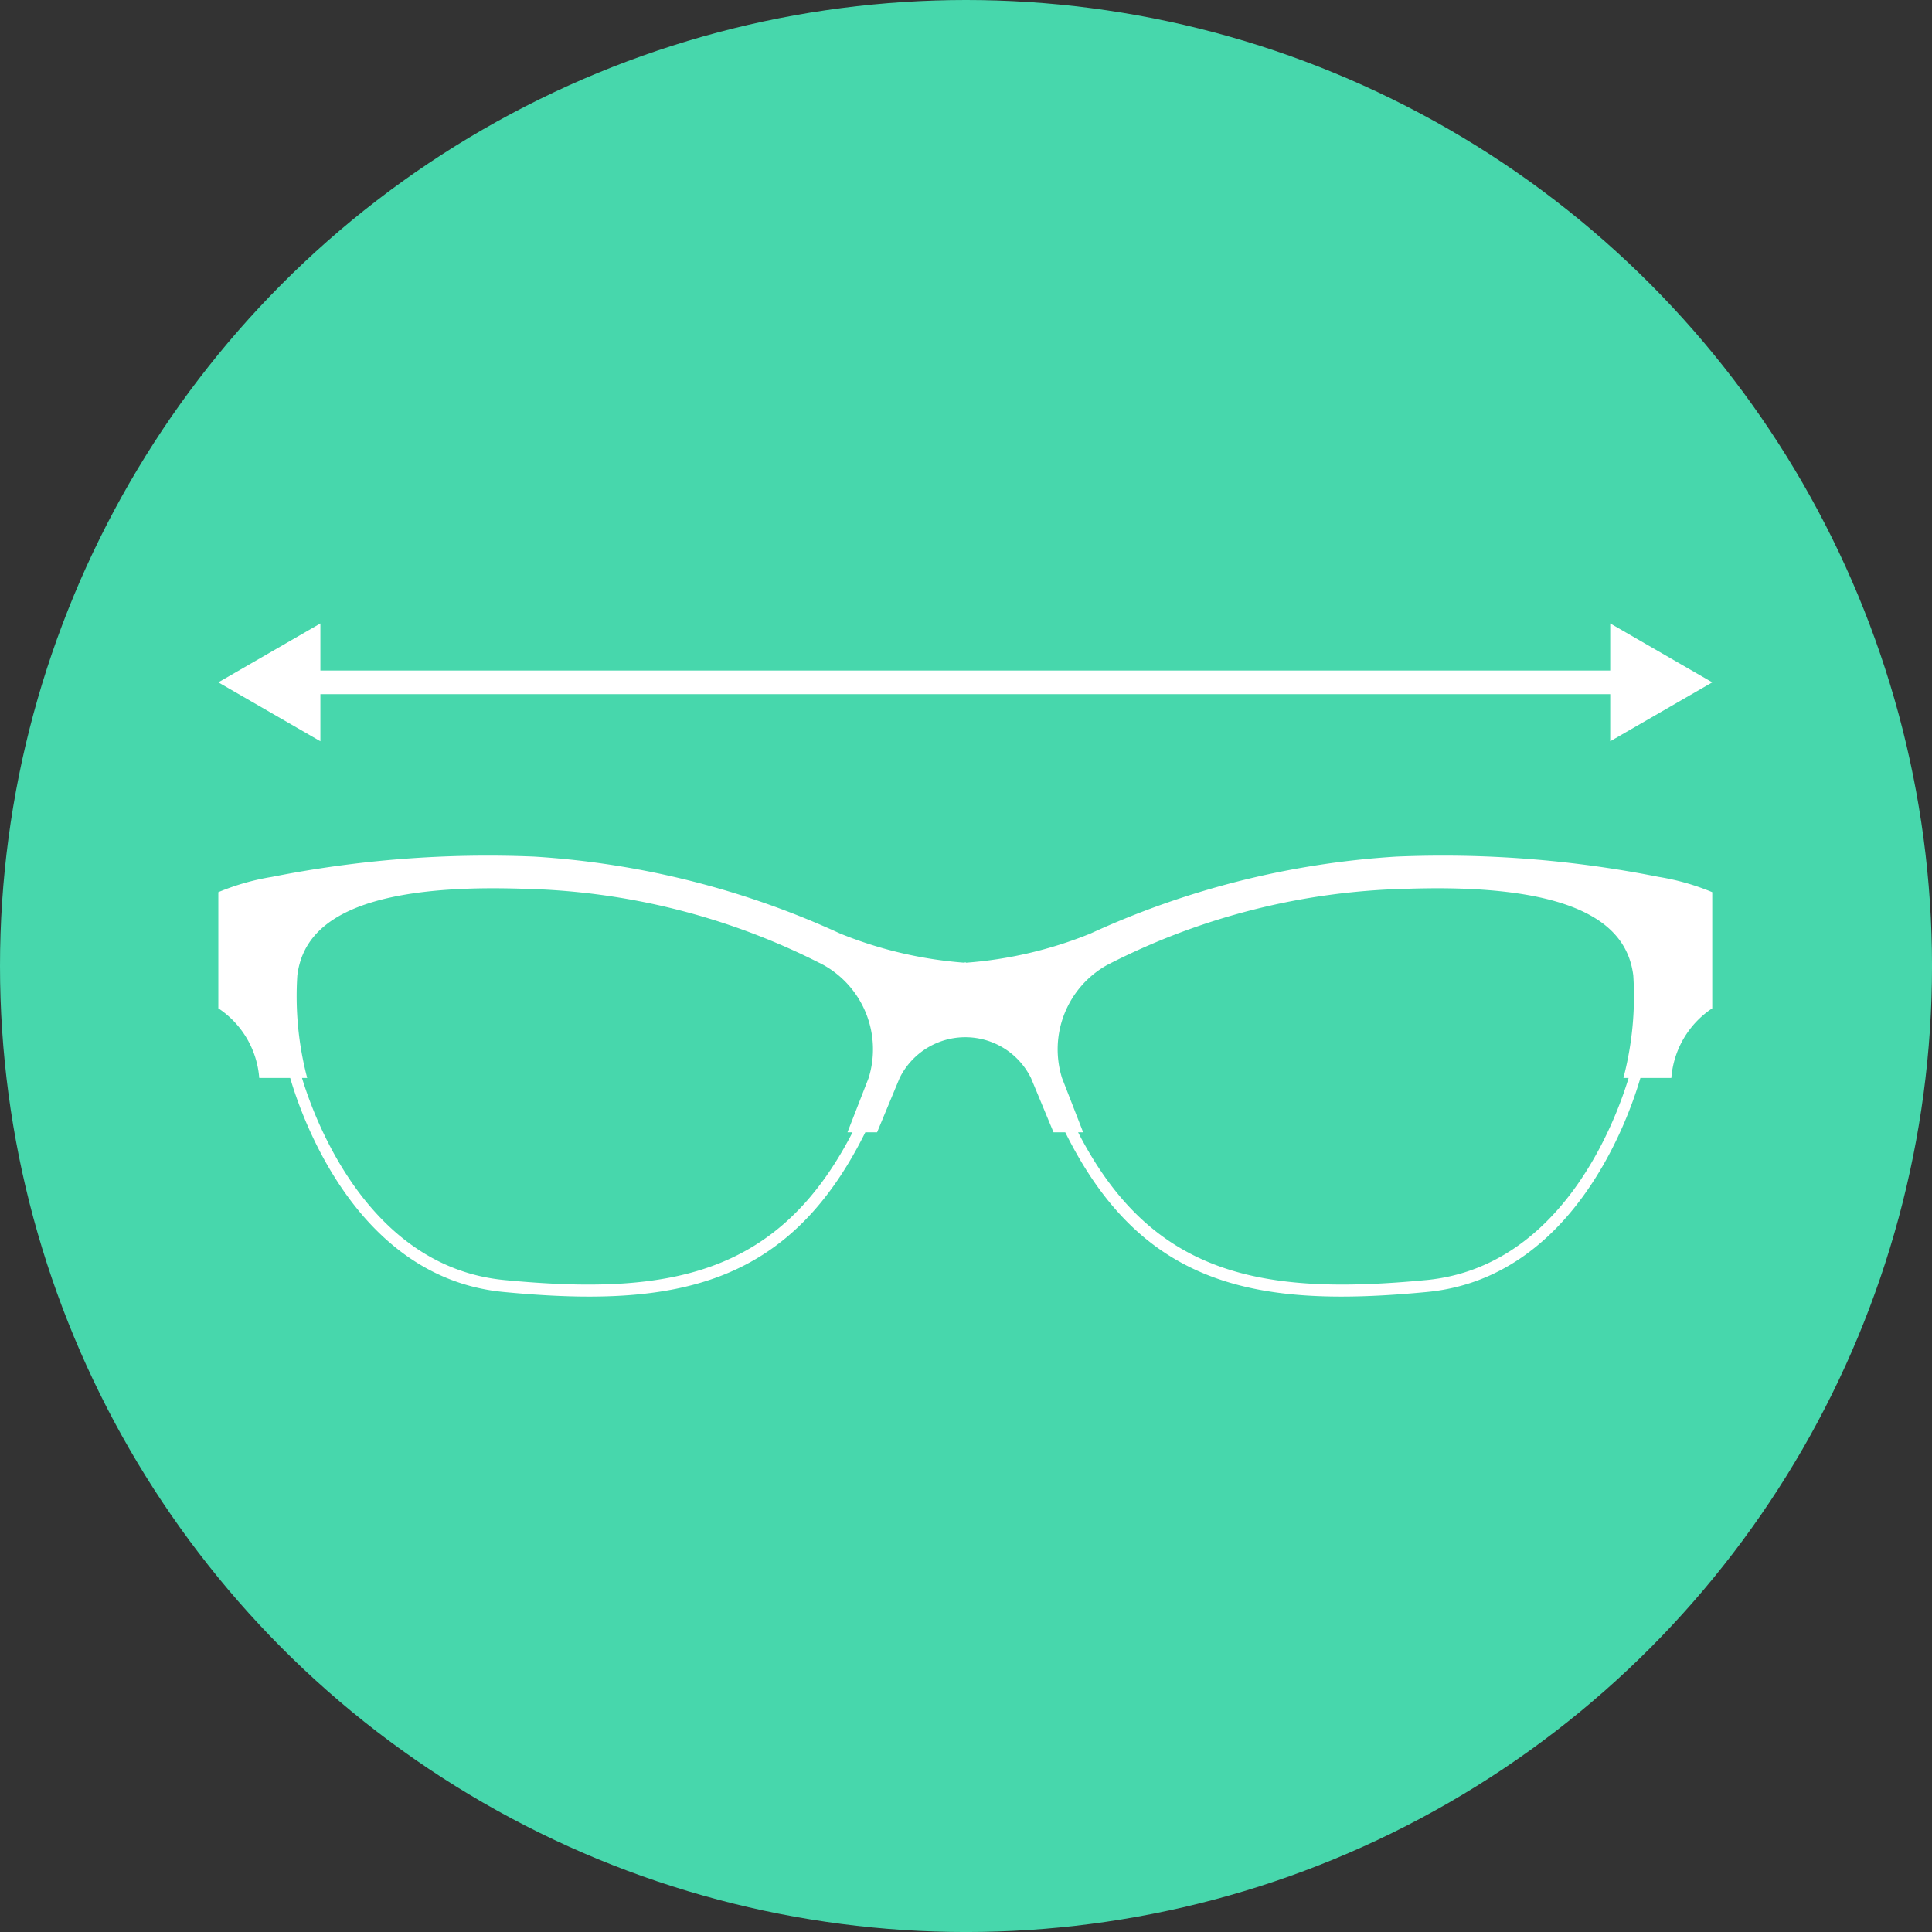<svg xmlns="http://www.w3.org/2000/svg" viewBox="0 0 81.745 81.745"><rect x="0" y="0" width="81.745" height="81.745" fill="#333333" stroke="none"/><title>measure-frame-width</title><g id="Layer_2" data-name="Layer 2"><g id="Layer_1-2" data-name="Layer 1"><circle cx="40.873" cy="40.873" r="40.873" style="fill:#47d7ac"/><path d="M70.185,37.103a46.822,46.822,0,0,0-11.104-.859A36.352,36.352,0,0,0,46.14,39.499a17.433,17.433,0,0,1-5.27,1.235v-.031c0,.01-.01.017-.027.024-.016-.006-.027-.014-.027-.024v.031a17.433,17.433,0,0,1-5.27-1.235,36.352,36.352,0,0,0-12.941-3.255,46.822,46.822,0,0,0-11.104.859,10.12,10.12,0,0,0-2.263.645v4.915A3.893,3.893,0,0,1,10.969,45.61h1.309c.503,1.726,2.857,8.465,9.021,9.054,1.284.123,2.492.196,3.63.196,5.263,0,9.01-1.562,11.683-6.95H37.11l.955-2.3a3.1,3.1,0,0,1,5.556,0l.955,2.3h.497c2.674,5.388,6.42,6.95,11.683,6.95,1.138,0,2.346-.073,3.63-.196,6.164-.589,8.518-7.328,9.021-9.054h1.309a3.893,3.893,0,0,1,1.731-2.947V37.748A10.12,10.12,0,0,0,70.185,37.103ZM36.752,45.61l-.895,2.3h.214c-3.13,6.088-7.796,6.914-14.729,6.25-5.718-.546-8.005-6.709-8.564-8.55h.22a13.637,13.637,0,0,1-.418-4.338c.239-1.897,1.91-3.92,9.549-3.667A29.147,29.147,0,0,1,34.842,40.829,4.086,4.086,0,0,1,36.752,45.61Zm23.593,8.55c-6.933.663-11.6-.162-14.729-6.25H45.83l-.895-2.3a4.086,4.086,0,0,1,1.91-4.781,29.147,29.147,0,0,1,12.712-3.224c7.639-.253,9.31,1.77,9.549,3.667a13.637,13.637,0,0,1-.418,4.338h.22C68.35,47.452,66.063,53.614,60.344,54.161Z" style="fill:#fff"/><line x1="12.826" y1="28.871" x2="68.86" y2="28.871" style="fill:none;stroke:#fff;stroke-miterlimit:10"/><polygon points="13.556 31.364 9.238 28.871 13.556 26.378 13.556 31.364" style="fill:#fff"/><polygon points="68.13 31.364 72.448 28.871 68.13 26.378 68.13 31.364" style="fill:#fff"/></g></g></svg>
